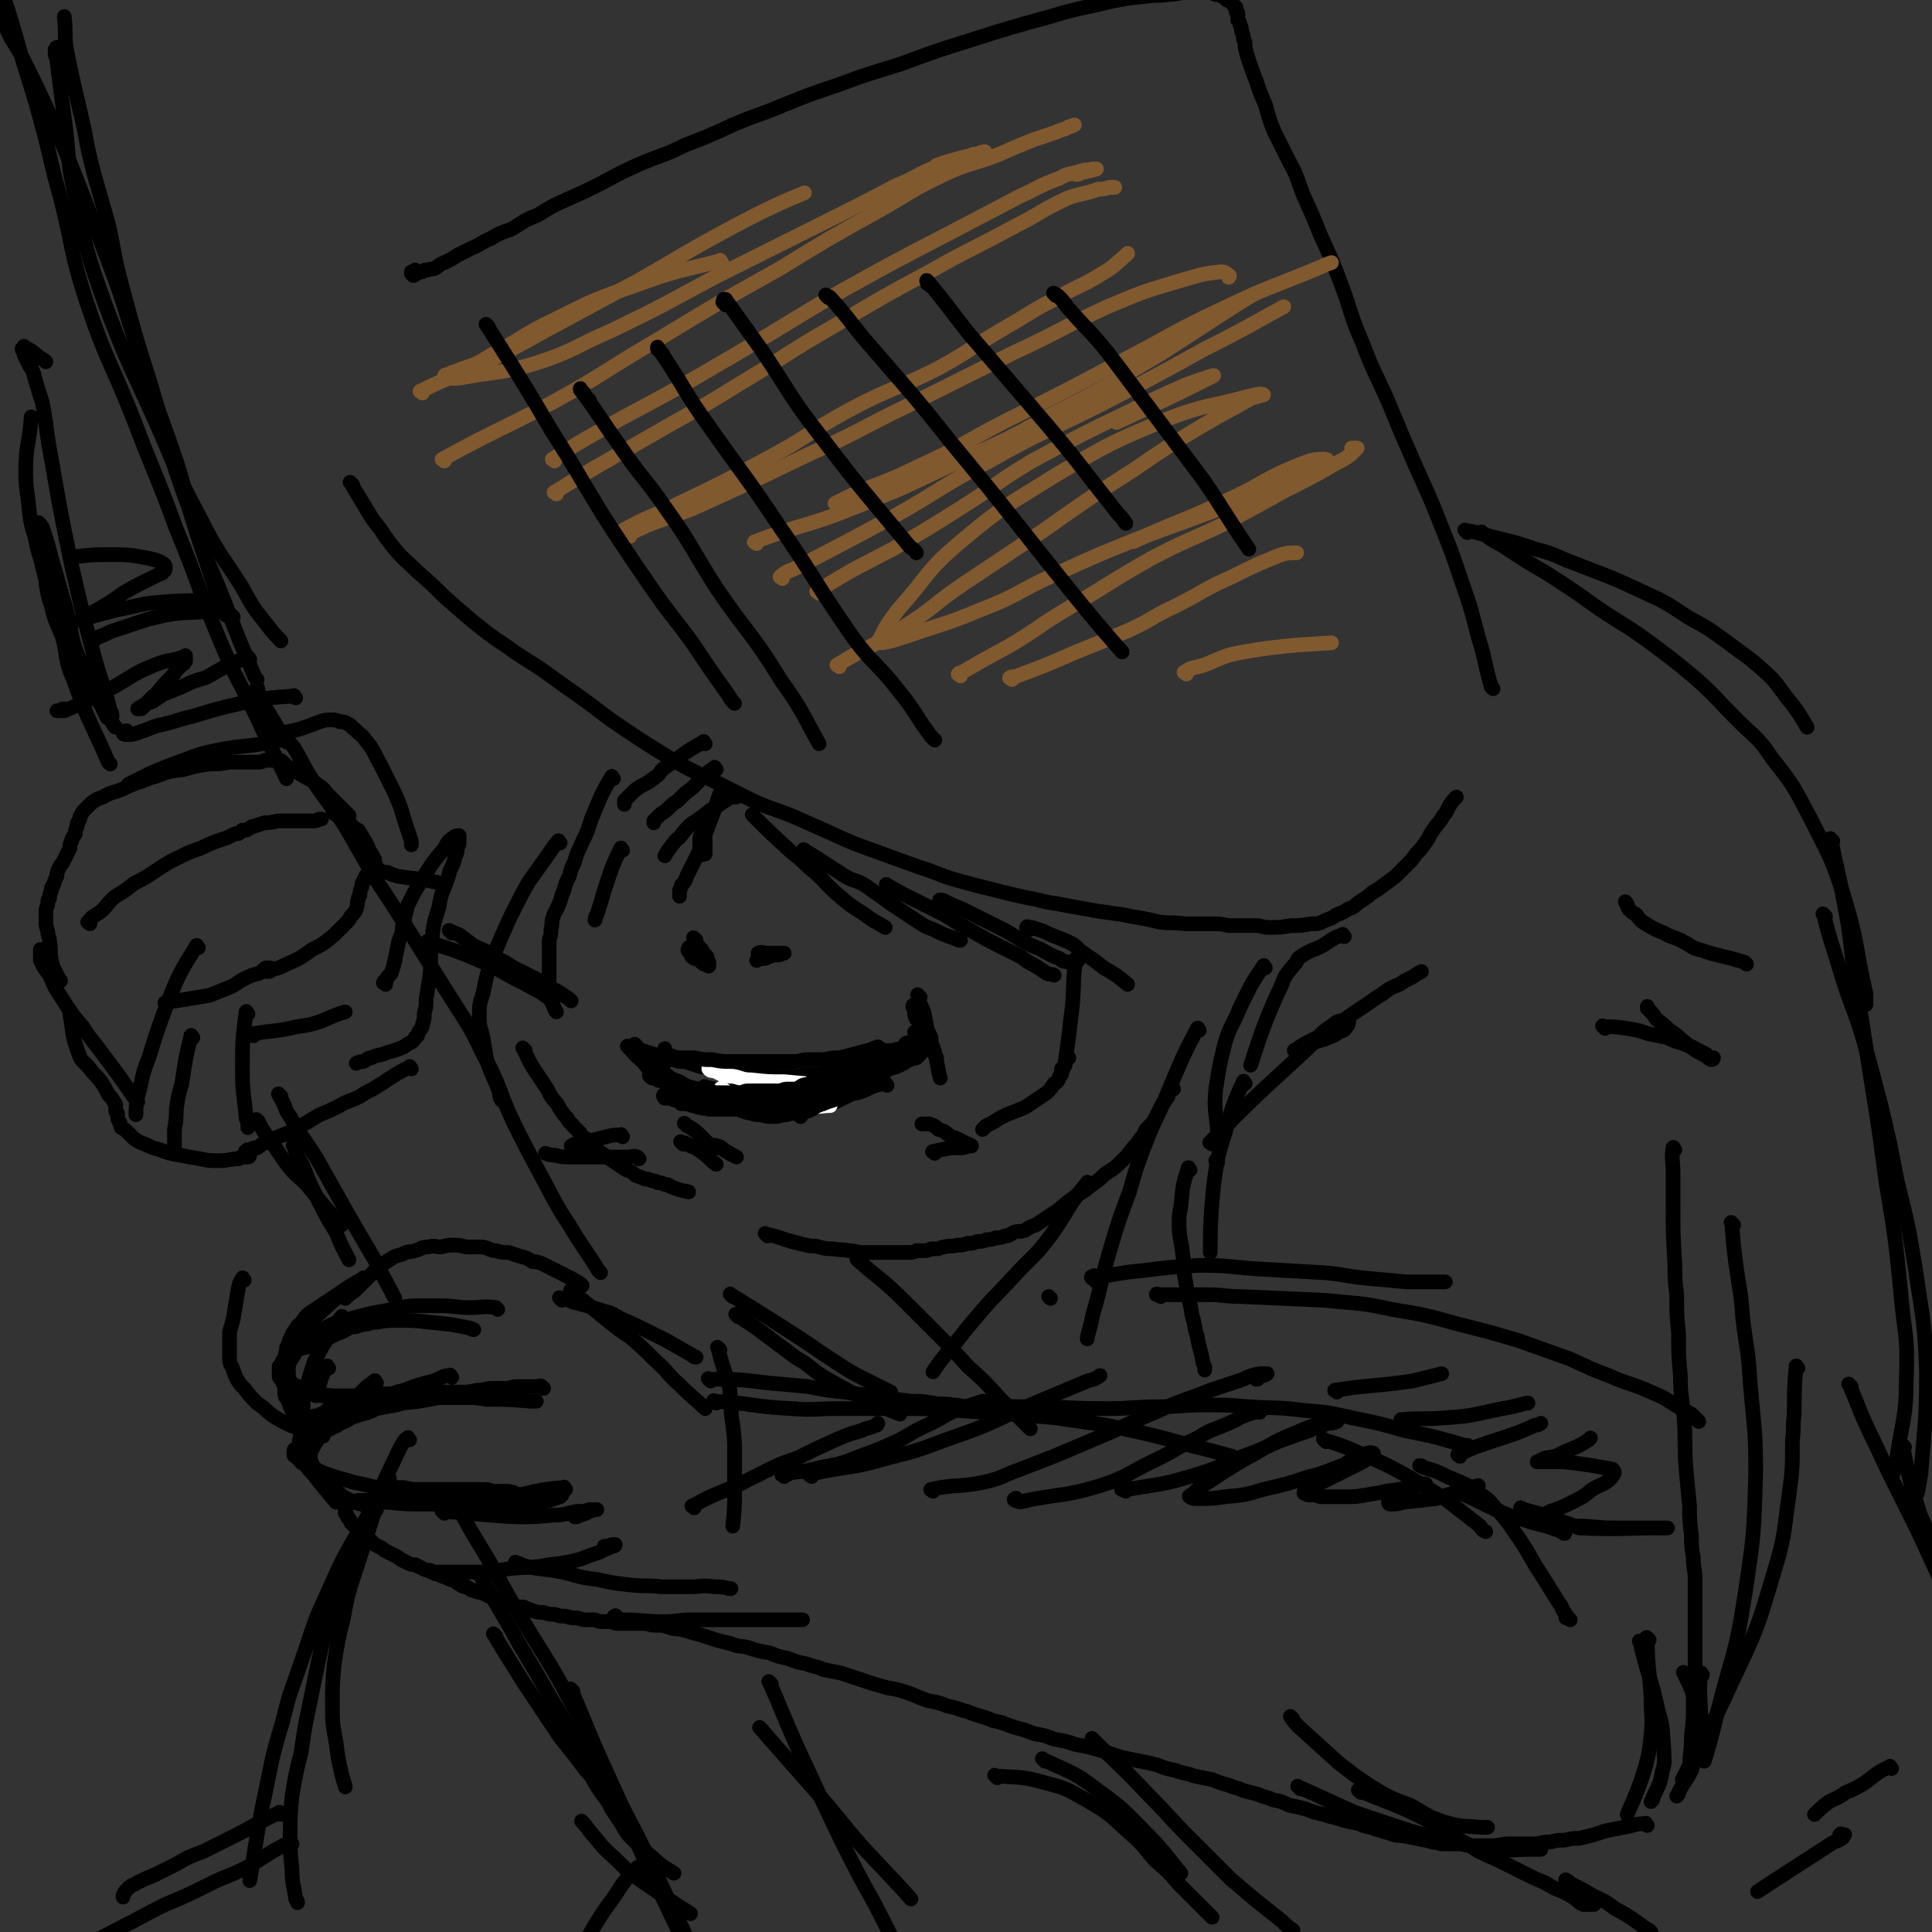 <svg viewBox='0 0 1052 1052' version='1.1' xmlns='http://www.w3.org/2000/svg' xmlns:xlink='http://www.w3.org/1999/xlink'><rect x="0" y="0" width="1052" height="1052" fill="#333333" stroke="none"/><g fill='none' stroke='#000000' stroke-width='8' stroke-linecap='round' stroke-linejoin='round'><path d='M192,264c-1,-1 -2,-2 -1,-1 1,1 1,2 3,5 3,5 3,5 6,10 3,5 3,5 7,10 4,6 4,6 8,11 6,7 6,6 12,12 8,7 8,7 15,14 8,7 8,7 15,13 10,8 10,8 19,14 11,8 11,7 21,14 11,8 11,8 21,15 11,8 10,8 22,16 12,8 12,8 25,16 10,6 11,6 21,11 12,6 12,6 24,12 11,5 11,4 23,9 9,4 9,4 18,8 13,6 13,6 27,11 11,4 11,4 22,8 10,3 10,4 20,7 11,3 11,3 23,6 8,2 8,2 17,4 7,1 7,2 15,3 11,2 11,2 22,4 7,1 7,1 14,2 5,1 5,1 11,2 5,1 5,1 9,2 7,1 7,0 14,1 7,0 7,0 14,0 5,0 5,0 10,1 4,0 4,0 8,0 3,0 3,0 7,0 3,0 3,1 7,1 6,0 6,0 12,-1 5,0 5,0 11,-1 4,0 4,0 8,-2 3,-1 3,-1 6,-3 3,-1 3,-1 6,-3 3,-1 3,-1 5,-3 3,-2 3,-2 6,-4 3,-3 3,-2 7,-5 4,-3 4,-3 8,-6 3,-3 3,-3 6,-6 3,-3 3,-3 5,-6 3,-3 3,-3 5,-6 3,-4 2,-4 5,-8 2,-3 3,-3 5,-7 2,-2 2,-3 3,-5 2,-3 3,-4 4,-5 '/><path d='M813,375c-1,-1 -1,-1 -1,-1 -4,-14 -3,-14 -7,-27 -4,-15 -4,-16 -9,-30 -5,-15 -5,-15 -11,-30 -7,-18 -7,-17 -15,-35 -7,-16 -7,-16 -14,-33 -7,-16 -8,-16 -14,-32 -7,-16 -6,-17 -12,-33 -5,-13 -5,-13 -11,-26 -4,-10 -4,-10 -9,-21 -4,-10 -3,-10 -8,-19 -4,-8 -4,-8 -8,-16 -3,-7 -3,-8 -5,-15 -3,-7 -3,-7 -5,-13 -2,-5 -2,-5 -4,-11 -1,-3 -1,-3 -2,-7 0,-3 0,-3 -1,-5 0,-2 0,-2 -1,-4 0,-2 0,-2 -1,-4 0,-1 0,-1 -1,-2 0,-1 0,-1 0,-2 0,-1 0,-1 0,-2 0,0 -1,0 -1,-1 0,-1 0,-1 0,-2 0,0 -1,0 -1,-1 -1,-1 -1,-1 -1,-1 -1,-1 -1,-1 -1,-1 -1,-1 -1,-1 -2,-1 -1,-1 -1,-1 -2,-2 -1,0 -1,0 -2,-1 -1,0 -1,0 -2,0 -1,0 -1,-1 -2,-1 -3,0 -3,0 -6,0 -4,0 -4,0 -8,0 -5,0 -5,1 -10,1 -6,1 -6,0 -12,1 -10,1 -10,1 -20,3 -16,4 -16,3 -32,8 -22,6 -22,6 -44,13 -19,6 -19,6 -38,13 -16,5 -17,5 -33,11 -15,5 -15,5 -30,11 -14,6 -14,5 -28,11 -13,6 -13,6 -26,11 -12,6 -12,5 -24,10 -11,5 -11,5 -22,11 -8,4 -8,4 -17,8 -9,4 -9,4 -17,9 -8,3 -8,4 -15,8 -6,2 -6,2 -11,5 -5,2 -5,3 -10,5 -4,2 -4,2 -8,4 -3,2 -3,2 -7,4 -3,1 -2,1 -5,3 -2,1 -2,0 -4,1 -2,0 -2,0 -3,1 -2,0 -2,0 -3,1 -1,0 -1,1 -2,1 0,0 0,0 -1,-1 0,0 0,0 0,-1 0,0 1,0 2,-1 0,0 0,0 0,0 '/><path d='M334,424c-1,-1 -1,-2 -1,-1 -6,10 -6,11 -11,23 -1,3 -1,3 -2,6 -2,5 -2,4 -4,9 -2,4 -2,4 -3,8 -2,4 -2,4 -3,8 -2,4 -2,4 -3,8 -2,4 -1,4 -3,8 -1,3 -2,3 -3,7 -1,3 0,3 -1,6 0,3 0,3 -1,6 0,3 0,3 0,5 0,3 0,3 0,6 0,3 0,3 0,6 0,3 0,3 0,5 0,3 0,3 1,5 0,2 0,2 0,4 0,2 0,2 1,4 1,2 1,3 2,4 '/><path d='M418,673c-1,-1 -2,-2 -1,-1 6,1 7,2 14,4 4,1 4,1 8,2 4,1 4,0 7,1 4,1 4,1 8,1 4,1 4,0 8,1 4,0 4,1 8,1 4,0 4,0 8,0 3,0 3,0 6,0 3,0 3,0 6,0 3,0 3,0 5,0 2,0 2,0 4,-1 2,0 2,0 4,0 2,0 2,0 4,-1 1,0 2,0 3,0 2,0 2,-1 4,-1 4,-1 4,0 7,-1 3,0 3,0 6,-1 3,0 3,0 5,-1 3,0 3,0 5,-1 3,0 3,0 5,-1 3,0 3,0 5,-1 3,0 3,-1 5,-2 3,-1 3,0 6,-1 3,-2 3,-2 6,-3 6,-4 6,-4 12,-8 7,-6 7,-6 15,-11 6,-5 6,-4 11,-9 5,-3 5,-3 9,-7 3,-3 3,-3 6,-7 2,-2 2,-2 4,-5 2,-2 2,-3 3,-5 2,-2 2,-2 4,-4 1,-2 1,-2 2,-4 1,-2 1,-2 2,-4 1,-2 1,-2 2,-3 1,-2 1,-1 2,-3 0,-1 0,-1 1,-3 0,-1 1,-1 2,-1 '/><path d='M350,573c-1,-1 -2,-2 -1,-1 5,1 6,2 13,4 4,1 4,1 8,2 3,0 3,0 6,1 3,1 3,1 6,2 3,0 3,0 6,1 3,0 3,0 5,1 3,1 3,1 5,1 3,0 3,0 5,0 3,0 3,1 7,1 3,0 3,0 6,0 3,0 3,1 5,1 2,0 2,0 4,0 3,0 3,0 5,0 2,0 2,0 4,0 3,0 3,-1 6,-1 2,0 2,0 4,0 3,0 3,0 5,-1 3,0 3,0 7,0 4,0 4,0 8,-1 3,0 3,0 5,0 3,0 3,0 5,-1 2,0 2,1 3,0 2,0 2,-1 3,-2 0,0 0,0 0,0 '/><path d='M286,572c-1,-1 -2,-2 -1,-1 2,4 2,5 5,10 4,6 4,6 8,12 1,2 1,2 2,4 3,4 3,3 5,7 2,3 2,3 4,5 1,3 2,2 3,4 2,2 2,2 4,4 1,2 1,2 3,3 1,2 2,2 3,4 2,1 2,1 3,2 2,2 2,1 4,3 3,2 3,2 6,4 3,2 3,2 6,4 3,1 3,1 5,3 3,1 3,1 5,2 2,0 2,0 4,1 2,0 2,0 3,1 2,0 2,0 4,1 2,0 2,0 3,1 5,2 5,2 10,3 '/><path d='M379,512c-1,-1 -2,-2 -1,-1 1,2 1,3 4,6 1,2 1,2 3,4 0,2 0,2 1,3 0,1 0,2 0,2 0,0 -1,0 -2,-1 -1,0 -1,0 -2,-1 -1,-1 -1,-1 -3,-2 -1,0 -1,0 -2,-1 -1,0 0,-1 -1,-2 -1,-1 -1,-1 -1,-1 -1,-1 0,-1 0,-1 0,-1 0,-1 0,-1 '/><path d='M414,520c-1,-1 -2,-1 -1,-1 1,-1 2,0 5,0 2,0 2,0 3,0 2,0 2,0 3,0 1,0 1,0 2,0 0,0 1,0 1,0 -1,0 -2,1 -3,1 -2,0 -2,0 -3,0 -1,0 -1,1 -3,1 -1,1 -1,1 -3,1 -1,0 -1,0 -3,1 0,0 0,0 0,0 '/><path d='M386,448c-1,-1 -1,-2 -1,-1 -2,2 -2,3 -3,7 -1,2 -1,2 -1,4 0,2 0,2 0,3 0,1 0,1 1,2 0,1 -1,2 0,2 0,1 1,0 2,0 0,0 0,0 0,-1 0,0 0,0 0,-1 0,-1 0,-1 0,-2 0,-1 0,-1 0,-1 0,-1 0,-1 0,-2 0,-1 0,-1 0,-1 '/><path d='M663,633c-1,-1 -1,-1 -1,-1 '/><path d='M648,637c-1,-1 -1,-2 -1,-1 -3,9 -3,10 -4,21 -1,5 -1,5 -1,9 0,8 1,8 2,17 1,8 0,8 2,17 1,8 2,8 3,16 2,6 1,6 3,12 1,7 2,7 3,14 1,2 1,2 1,4 '/><path d='M912,626c-1,-1 -1,-2 -1,-1 -1,6 0,7 0,14 0,8 0,9 0,17 0,16 0,16 1,33 0,8 0,8 1,16 0,11 0,11 1,21 0,12 0,12 1,23 0,12 1,12 2,23 1,14 0,14 1,27 1,11 1,11 2,21 0,8 0,8 1,16 0,6 0,6 1,12 0,6 1,6 1,12 0,6 0,6 0,12 0,6 0,6 0,12 0,4 0,4 0,9 0,5 0,5 0,9 0,3 0,3 0,7 0,5 0,5 -1,10 0,5 0,5 0,10 0,8 0,8 -1,16 0,8 -1,12 -1,17 '/><path d='M897,994c-1,-1 -1,-2 -1,-1 -6,0 -6,1 -12,2 -5,1 -5,1 -10,2 -3,1 -3,1 -6,2 -4,1 -4,1 -8,2 -4,0 -4,0 -8,1 -4,0 -4,0 -8,1 -3,0 -3,0 -7,1 -4,0 -4,0 -8,0 -3,0 -3,0 -7,0 -5,0 -5,1 -10,1 -4,0 -4,0 -8,0 -4,0 -4,0 -9,-1 -5,0 -5,0 -10,0 -5,-1 -5,-1 -9,-2 -5,-1 -5,-1 -10,-2 -5,-1 -5,0 -10,-2 -4,-1 -3,-1 -7,-2 -5,-2 -5,-1 -9,-3 -5,-1 -5,-1 -9,-2 -5,-2 -5,-1 -10,-3 -5,-1 -5,-1 -10,-3 -4,-1 -4,-1 -9,-2 -4,-2 -4,-2 -9,-3 -4,-2 -4,-1 -8,-3 -4,-1 -4,-1 -8,-2 -4,-2 -4,-1 -8,-3 -4,-1 -4,-1 -9,-3 -5,-1 -5,-1 -10,-2 -5,-2 -5,-1 -10,-3 -5,-1 -5,-1 -10,-3 -4,-1 -4,-1 -9,-2 -5,-1 -5,-1 -10,-2 -6,-2 -6,-2 -12,-4 -7,-2 -7,-2 -13,-3 -6,-2 -6,-2 -12,-3 -5,-2 -5,-2 -11,-3 -5,-2 -5,-2 -9,-3 -7,-2 -7,-3 -13,-4 -7,-3 -7,-2 -14,-5 -5,-1 -5,-2 -11,-3 -5,-2 -5,-2 -11,-3 -5,-2 -5,-2 -10,-4 -6,-2 -6,-2 -12,-3 -7,-2 -7,-2 -13,-4 -6,-2 -6,-2 -12,-4 -5,-1 -5,-1 -10,-2 -4,-2 -4,-1 -9,-3 -5,-1 -5,-1 -10,-3 -5,-1 -5,-1 -10,-3 -6,-1 -6,-1 -12,-3 -4,-1 -4,0 -9,-2 -4,-1 -4,-1 -8,-2 -3,-1 -3,-1 -6,-2 -3,-1 -3,-1 -7,-2 -3,-1 -3,-1 -7,-2 -3,0 -3,0 -6,-1 -3,-1 -3,-1 -6,-1 -3,0 -3,0 -6,-1 -3,0 -3,0 -5,0 -3,0 -3,0 -5,0 -2,0 -2,0 -4,0 -3,0 -3,0 -5,-1 -2,0 -2,0 -4,0 -3,0 -3,0 -5,-1 -3,0 -3,0 -5,0 -3,0 -3,-1 -5,-1 -3,0 -3,0 -6,-1 -3,0 -3,0 -6,-1 -3,0 -3,0 -6,-1 -3,0 -3,0 -6,-1 -3,-1 -3,-1 -5,-2 -3,0 -3,0 -5,-1 -3,0 -3,-1 -5,-2 -3,-1 -3,0 -5,-1 -2,-1 -2,-1 -4,-2 -2,-1 -2,-1 -4,-2 -2,0 -2,0 -4,-1 -2,0 -2,-1 -4,-2 -1,0 -2,0 -3,-1 -2,-1 -2,-1 -3,-2 -3,-1 -3,-1 -5,-2 -3,-1 -3,-1 -5,-2 -2,-1 -2,-1 -4,-2 -2,0 -2,0 -4,-1 -2,-1 -2,-1 -4,-2 -2,0 -2,0 -4,-1 -2,-1 -2,-1 -4,-2 -1,-1 -1,-1 -3,-2 -2,-1 -2,-1 -4,-2 -2,-1 -2,-1 -3,-2 -2,-1 -2,-1 -4,-2 -1,-1 -1,-1 -2,-2 -1,-1 -1,-1 -3,-2 -1,-1 -1,-1 -3,-2 -1,-1 -1,-2 -2,-3 0,0 0,0 -1,-1 -1,-1 -1,-1 -2,-2 0,-1 0,-1 -1,-2 -1,-1 -1,-1 -1,-2 0,0 0,0 -1,-1 0,-1 0,-1 0,-2 0,-1 0,-1 0,-2 0,0 1,0 2,-1 0,0 0,-1 1,-1 1,0 1,0 2,0 1,0 1,0 2,-1 1,0 1,0 3,0 6,0 6,1 13,1 10,1 10,1 21,1 7,0 7,0 15,1 6,0 6,0 11,0 6,0 6,0 11,0 13,-1 13,0 25,-2 6,-1 5,-1 11,-3 0,-1 0,-1 1,-1 '/><path d='M287,816c-1,-1 -1,-1 -1,-1 -1,-1 -1,0 -1,0 0,0 0,-1 -1,-1 -1,0 -1,0 -2,0 -1,0 -1,-1 -2,-1 -1,-1 -1,0 -3,-1 -4,0 -4,0 -7,0 -3,0 -3,-1 -6,-1 -4,0 -4,0 -8,0 -4,0 -4,0 -9,0 -4,0 -4,0 -8,0 -5,0 -5,0 -11,0 -4,0 -4,0 -8,-1 -5,0 -5,0 -10,0 -5,0 -5,0 -9,-1 -4,-1 -4,-1 -9,-2 -3,-1 -3,-1 -7,-2 -3,-1 -3,-1 -6,-2 -3,-1 -3,-1 -5,-2 -2,-1 -2,-1 -4,-2 -2,-1 -3,-1 -4,-2 -2,0 -2,-1 -3,-2 -1,-1 -1,-1 -2,-2 0,0 -1,0 -1,-1 0,0 0,0 0,-1 0,-1 0,-1 0,-1 0,-1 1,-1 1,-1 1,-1 1,-1 2,-1 1,0 1,0 2,-1 1,0 1,0 2,-1 1,-1 1,-1 2,-2 1,0 1,0 3,-1 1,-1 1,-1 3,-2 3,-2 2,-2 5,-3 3,-2 3,-1 5,-3 3,-1 3,-1 6,-3 3,-1 3,-1 6,-2 4,-1 4,-1 8,-3 5,-1 5,-1 11,-2 6,-2 6,-1 12,-2 6,-1 6,-1 11,-2 4,0 4,0 8,0 3,0 3,0 7,0 5,0 5,0 11,1 12,0 12,0 24,1 1,0 1,0 3,0 '/><path d='M296,756c-1,-1 -1,-1 -1,-1 -1,-1 -1,0 -2,0 0,0 0,0 -1,0 -2,0 -2,0 -4,0 -3,0 -3,0 -6,0 -4,0 -4,1 -7,1 -3,0 -3,0 -7,0 -4,0 -4,1 -8,1 -5,1 -5,1 -9,1 -5,0 -5,0 -9,0 -5,0 -5,0 -9,1 -5,0 -5,0 -10,0 -4,0 -4,0 -8,0 -4,0 -4,0 -9,0 -3,0 -3,1 -7,1 -4,0 -4,0 -9,0 -3,0 -3,0 -7,0 -3,0 -3,0 -6,0 -3,0 -3,0 -5,-1 -3,0 -3,0 -5,-1 -2,0 -2,0 -4,-1 -2,0 -2,0 -4,-1 -1,-1 -1,-1 -3,-2 -1,0 -1,0 -2,-1 0,-1 0,-1 -1,-2 -1,-1 -1,-1 -1,-2 0,0 0,0 0,-1 0,-1 0,-1 0,-2 0,-1 0,-1 0,-2 0,0 1,0 1,-1 1,-1 0,-1 1,-2 0,0 0,0 1,-1 1,-1 1,-1 2,-2 1,0 0,0 1,-1 2,-1 2,-1 3,-2 4,-1 4,-1 8,-2 4,-2 4,-2 8,-4 3,-1 3,-1 7,-3 3,-1 3,-1 6,-3 3,-1 3,0 5,-1 3,-1 3,-1 5,-1 3,-1 3,-1 5,-1 6,-1 6,-1 12,-1 9,0 9,0 17,1 11,1 11,1 21,3 2,0 1,1 3,1 '/><path d='M317,700c-1,-1 -1,-1 -1,-1 -5,-3 -5,-3 -9,-5 -6,-3 -6,-3 -12,-6 -3,-1 -3,-1 -5,-1 -3,-2 -3,-2 -7,-3 -3,-1 -3,-1 -6,-2 -3,0 -4,0 -7,-1 -3,0 -3,-1 -7,-2 -4,0 -4,0 -8,0 -3,0 -3,-1 -7,-1 -4,0 -4,0 -8,1 -3,0 -3,-1 -7,0 -4,0 -3,1 -7,2 -3,1 -4,0 -7,2 -4,1 -4,1 -7,3 -3,2 -3,2 -7,5 -6,6 -6,6 -12,12 -3,2 -3,2 -5,4 '/><path d='M179,745c-1,-1 -1,-2 -1,-1 -4,7 -3,8 -6,16 '/><path d='M199,697c-1,-1 -1,-2 -1,-1 -13,9 -13,9 -25,20 -3,2 -2,3 -5,6 -2,3 -3,3 -5,7 -2,4 -3,3 -4,7 -2,6 -2,7 -2,13 0,6 1,6 2,12 2,7 3,7 5,14 '/><path d='M199,697c-1,-1 -1,-2 -1,-1 -11,6 -11,7 -22,14 -3,2 -3,2 -6,4 -3,2 -3,2 -5,5 -2,3 -3,2 -4,5 -2,2 -2,3 -3,5 -1,3 -1,3 -2,5 0,3 -1,3 -1,6 0,2 1,2 1,4 0,2 0,2 1,4 0,2 0,2 1,4 0,1 1,1 2,2 2,1 2,1 4,2 5,2 5,3 10,3 10,2 11,1 21,2 2,0 2,0 5,0 '/><path d='M271,713c-1,-1 -1,-1 -1,-1 -7,-1 -7,0 -14,0 -8,0 -8,-1 -16,-1 -6,0 -6,0 -13,0 -7,0 -7,1 -13,2 -12,2 -12,2 -23,5 -5,1 -5,1 -10,3 -4,2 -4,2 -8,4 -3,2 -3,2 -5,4 -3,2 -3,2 -4,4 -3,3 -3,3 -4,5 -2,3 -2,3 -3,5 -1,3 -1,3 -2,5 0,3 0,3 0,5 0,3 0,3 0,5 0,3 1,3 2,5 1,3 1,3 2,5 1,2 0,3 2,4 1,2 1,2 3,3 0,1 0,1 0,1 '/><path d='M187,718c-1,-1 -1,-2 -1,-1 -2,2 -2,3 -4,6 -4,7 -5,7 -9,15 -2,3 -2,4 -3,7 -2,6 -2,6 -3,11 -2,6 -2,6 -2,11 0,3 0,3 0,7 0,2 0,3 1,5 0,2 1,2 2,3 '/><path d='M193,762c-1,-1 -1,-2 -1,-1 -4,1 -4,2 -7,5 -3,2 -3,2 -5,3 -2,2 -2,2 -4,3 -2,2 -2,2 -3,3 -2,2 -2,2 -3,3 -1,1 -2,1 -1,2 0,0 1,-1 3,-2 5,-2 5,-2 9,-4 4,-3 4,-2 8,-5 3,-1 3,-2 5,-3 2,-2 2,-2 4,-3 2,-1 2,-1 4,-2 1,0 1,0 2,-1 0,0 0,0 0,-1 0,0 0,0 -1,0 -1,0 -1,0 -3,0 -3,1 -3,1 -7,2 -3,1 -3,1 -6,3 -3,1 -3,0 -6,2 -3,1 -2,1 -4,3 -2,1 -3,1 -4,2 -2,1 -2,1 -3,2 0,0 -1,1 0,1 0,-1 0,-2 1,-3 '/><path d='M246,750c-1,-1 -1,-2 -1,-1 -4,0 -4,1 -9,3 -8,2 -8,2 -16,5 -4,1 -4,1 -7,2 -5,1 -5,2 -10,3 -6,2 -6,2 -12,3 -4,2 -4,2 -9,4 -4,2 -4,2 -7,3 -3,2 -2,2 -4,3 -2,2 -2,1 -4,3 -1,1 -2,1 -3,3 -1,1 0,1 -1,3 0,1 0,1 0,3 0,2 0,2 1,3 0,2 0,3 1,4 2,5 2,5 5,8 6,8 9,11 13,16 '/><path d='M205,753c-1,-1 -1,-2 -1,-1 -6,4 -6,5 -12,11 -5,5 -5,5 -10,10 -3,3 -3,3 -6,6 -2,3 -2,3 -3,5 -2,3 -2,3 -3,5 -1,2 -1,2 -1,4 0,2 0,3 1,4 1,3 1,3 2,4 1,2 1,2 3,3 3,4 3,4 7,7 4,3 4,4 9,6 3,2 4,1 8,3 3,1 4,1 6,2 '/><path d='M308,811c-1,-1 -1,-2 -1,-1 -16,1 -16,3 -31,5 -10,1 -10,0 -20,-1 -8,0 -8,0 -17,-1 -8,0 -7,-1 -15,-2 -6,0 -6,0 -12,0 '/><path d='M306,708c-1,-1 -2,-2 -1,-1 2,0 3,0 7,2 8,2 8,2 17,5 4,1 4,1 9,4 7,3 7,3 13,6 6,3 6,3 12,6 7,4 7,4 14,8 1,1 1,1 2,1 '/><path d='M312,704c-1,-1 -2,-2 -1,-1 9,7 10,8 21,17 5,4 5,4 11,8 7,6 7,6 14,13 7,6 6,7 13,13 7,7 10,9 14,13 '/><path d='M392,735c-1,-1 -2,-2 -1,-1 2,9 3,10 6,21 1,3 0,3 1,7 0,7 0,7 1,14 1,8 1,8 1,15 0,10 0,10 0,20 0,10 0,10 -1,20 '/><path d='M387,752c-1,-1 -2,-2 -1,-1 14,0 16,0 32,2 11,1 11,1 22,2 10,2 10,2 20,3 11,2 11,1 21,3 7,1 7,1 15,2 6,0 6,0 12,1 5,1 5,0 11,1 4,0 4,1 8,1 1,0 1,0 1,0 '/><path d='M390,764c-1,-1 -2,-2 -1,-1 20,1 21,3 42,4 13,1 13,0 26,0 16,0 16,0 33,0 15,0 15,0 31,1 15,1 15,1 29,2 13,1 13,1 25,2 18,3 18,2 37,6 18,4 18,4 36,9 12,3 12,3 23,6 '/><path d='M526,767c-1,-1 -2,-1 -1,-1 15,-1 17,0 34,0 22,0 22,1 44,1 14,0 14,-1 28,-1 12,0 12,-1 25,-1 12,0 12,0 24,1 15,1 15,0 30,2 13,1 13,1 26,4 15,3 15,3 29,7 15,3 15,3 29,7 3,1 3,1 5,1 '/><path d='M722,785c-1,-1 -2,-2 -1,-1 9,3 10,3 21,8 12,5 12,5 23,11 12,7 12,7 23,14 9,7 9,7 18,14 1,2 1,2 3,3 '/><path d='M855,882c-1,-1 -1,-1 -1,-1 -1,-1 -1,0 -1,0 -1,0 0,-1 0,-1 0,-1 -1,-1 -1,-2 -2,-2 -1,-3 -3,-5 -5,-8 -5,-8 -10,-16 -6,-9 -5,-9 -11,-18 -5,-7 -5,-8 -11,-15 -6,-6 -5,-7 -12,-11 -8,-6 -8,-5 -17,-9 -6,-3 -6,-3 -13,-5 -1,-1 -1,-1 -2,-1 '/><path d='M327,693c-1,-1 -1,-1 -1,-1 -8,-13 -9,-13 -16,-25 -4,-6 -4,-6 -8,-13 -11,-21 -11,-20 -22,-42 -9,-19 -7,-20 -17,-38 -8,-17 -9,-17 -19,-33 -10,-16 -10,-16 -20,-32 -10,-16 -10,-16 -20,-31 -8,-14 -8,-14 -16,-28 -8,-12 -9,-12 -17,-24 -6,-9 -5,-9 -11,-19 -5,-6 -5,-5 -9,-11 -3,-5 -3,-5 -6,-10 -2,-3 -2,-3 -4,-7 -1,-2 0,-3 -1,-5 '/><path d='M262,858c-1,-1 -2,-2 -1,-1 1,2 2,3 4,7 8,15 9,15 17,30 9,15 9,15 17,29 9,15 9,15 17,29 8,13 11,18 15,26 '/><path d='M270,891c-1,-1 -2,-2 -1,-1 7,12 8,13 16,26 6,9 6,9 12,18 4,6 4,6 8,12 4,5 4,5 8,10 3,4 3,4 6,8 3,3 3,3 5,7 2,3 2,3 4,6 3,4 3,4 5,8 2,3 2,3 4,6 2,3 2,3 3,5 2,3 2,3 4,5 6,6 6,6 12,11 5,5 8,6 11,8 '/><path d='M318,993c-1,-1 -2,-2 -1,-1 1,1 2,2 4,5 7,8 6,8 14,15 7,7 7,7 14,12 13,9 19,13 27,18 '/><path d='M75,600c-1,-1 -1,-1 -1,-1 -9,-13 -9,-13 -18,-25 -5,-7 -6,-7 -11,-15 -6,-7 -6,-7 -11,-15 -4,-6 -4,-6 -7,-13 -3,-4 -3,-4 -5,-8 0,-3 0,-3 0,-6 0,0 0,0 0,0 '/><path d='M33,534c-1,-1 -1,-1 -1,-1 -2,-5 -3,-5 -4,-10 -1,-5 0,-5 -1,-10 0,-3 -1,-3 -1,-6 -1,-3 -1,-3 -1,-6 0,-3 0,-3 0,-5 0,-2 1,-2 1,-4 0,-2 0,-2 1,-3 0,-2 0,-2 1,-4 0,-2 0,-2 1,-3 1,-3 1,-3 2,-5 0,-2 0,-2 1,-4 1,-2 1,-2 2,-3 1,-2 1,-2 2,-4 1,-2 1,-2 2,-4 0,-2 0,-2 1,-4 0,-2 1,-2 2,-4 0,-2 0,-2 1,-4 0,-2 0,-2 1,-3 1,-2 0,-2 1,-3 1,-2 1,-2 2,-3 1,-1 1,-1 2,-2 1,-1 1,-1 2,-2 3,-2 3,-2 6,-3 5,-3 5,-2 10,-4 4,-2 4,-2 9,-4 5,-1 4,-2 9,-3 8,-3 8,-3 16,-4 7,-2 7,-2 14,-3 5,0 5,0 11,-1 3,0 3,0 6,0 3,0 3,0 5,0 2,0 2,0 4,0 2,0 2,0 4,-1 1,0 1,0 2,0 0,0 0,0 1,0 1,0 1,0 2,0 0,0 0,0 0,0 2,0 2,0 3,0 1,0 1,0 2,1 1,1 1,1 2,2 5,3 5,3 10,6 4,2 4,2 8,5 3,2 2,2 5,5 2,2 2,2 4,4 2,2 2,2 4,4 1,1 2,2 3,3 '/><path d='M49,503c-1,-1 -2,-1 -1,-1 2,-3 3,-3 6,-5 5,-4 4,-5 9,-9 5,-3 5,-3 10,-7 6,-3 6,-3 12,-7 6,-4 6,-4 12,-7 6,-3 6,-3 12,-5 4,-2 4,-2 9,-4 3,-1 3,-1 6,-2 2,-1 2,-1 4,-2 2,0 2,0 3,-1 0,0 0,0 1,-1 1,0 1,0 2,0 1,0 1,-1 2,-1 1,-1 1,-1 2,-1 3,-1 3,-1 6,-2 3,0 3,0 7,-1 4,0 4,0 8,0 3,0 3,0 5,0 2,0 2,0 4,0 2,0 2,0 3,0 2,0 2,-1 3,-1 1,0 1,0 1,0 '/><path d='M183,442c-1,-1 -1,-2 -1,-1 -1,0 -1,1 0,2 0,0 1,0 1,0 1,0 1,0 2,0 0,0 0,1 1,1 1,1 1,1 3,2 1,1 1,1 2,3 2,2 2,2 4,3 2,3 2,3 3,5 2,3 2,3 3,6 2,3 2,3 3,5 0,2 0,2 1,4 0,1 0,1 0,1 '/><path d='M91,547c-1,-1 -2,-1 -1,-1 5,-1 6,-1 12,-2 6,-1 6,-1 12,-2 5,-2 5,-2 10,-4 5,-2 5,-3 9,-5 4,-2 4,-2 8,-3 2,-1 2,-2 4,-3 1,0 2,0 2,0 -1,0 -2,0 -2,0 -1,0 -1,1 -1,1 0,1 0,1 0,1 1,0 1,0 2,0 1,0 1,0 2,-1 4,-1 4,-1 8,-3 7,-3 7,-3 14,-8 6,-3 6,-3 12,-8 3,-3 3,-3 6,-6 2,-2 2,-2 3,-4 2,-2 2,-2 3,-4 1,-3 0,-3 1,-5 0,-2 1,-2 1,-3 0,-2 0,-2 1,-4 0,-2 0,-2 1,-3 0,-1 0,-1 1,-2 0,-1 0,-1 1,-2 1,-1 1,-1 2,-2 0,0 1,0 2,0 '/><path d='M138,564c-1,-1 -2,-1 -1,-1 11,-2 12,-1 25,-4 7,-1 7,-1 13,-3 7,-3 9,-4 13,-5 '/><path d='M210,536c-1,-1 -2,-1 -1,-1 0,-1 0,0 1,-1 1,0 0,-1 1,-2 1,-1 1,-1 2,-2 1,-3 1,-3 2,-7 1,-5 1,-5 2,-10 1,-3 1,-3 2,-5 0,-4 0,-4 1,-7 1,-4 1,-4 2,-8 4,-8 4,-8 9,-16 5,-8 5,-8 11,-15 2,-4 2,-4 5,-6 1,-1 2,-1 3,-1 0,0 0,0 0,1 0,1 0,1 0,2 0,2 0,2 -1,3 0,3 0,3 -1,5 -1,4 -1,4 -3,8 -1,4 -1,4 -3,9 -2,5 -2,5 -3,11 -3,9 -3,10 -4,19 -1,9 0,10 -1,19 -1,6 -1,6 -2,12 0,4 0,4 -1,8 0,3 0,3 -1,6 0,2 -1,2 -2,4 -1,2 0,2 -2,3 -1,2 -1,2 -3,3 -2,1 -2,1 -3,2 -5,2 -5,2 -9,3 -4,2 -5,1 -9,3 -2,0 -2,1 -4,2 -2,0 -2,0 -4,1 0,0 0,0 0,0 '/><path d='M224,582c-1,-1 -1,-2 -1,-1 -10,5 -10,6 -20,12 -4,2 -4,2 -7,4 -6,3 -6,2 -11,5 -6,3 -6,3 -11,5 -5,3 -5,3 -10,6 -5,3 -5,3 -10,5 -5,2 -5,2 -9,4 -3,1 -2,1 -5,3 -2,0 -2,0 -4,1 -1,0 -1,0 -1,0 -1,0 0,1 -1,1 0,0 -1,0 0,0 0,1 0,1 1,2 0,0 1,0 1,0 0,0 0,1 -1,1 -1,0 -1,0 -2,0 -2,0 -2,0 -3,1 -5,0 -5,1 -11,1 -5,0 -5,0 -10,-1 -6,-1 -6,-1 -11,-2 -6,-1 -6,-1 -11,-3 -4,-1 -4,-1 -8,-3 -3,-1 -3,-1 -6,-3 -2,-2 -2,-2 -3,-3 -2,-2 -2,-2 -4,-3 -1,-2 0,-2 -1,-3 -1,-2 -1,-2 -1,-3 0,-2 0,-2 -1,-3 0,-1 0,-1 0,-3 0,-1 0,-1 -1,-2 -1,-2 -1,-2 -2,-3 -1,-1 -1,-1 -2,-3 -1,-2 -1,-2 -3,-5 -3,-4 -3,-3 -6,-7 -3,-4 -5,-4 -6,-8 -4,-10 -3,-11 -5,-22 '/><path d='M150,402c-1,-1 -2,-1 -1,-1 6,-3 7,-2 14,-4 6,-2 6,-2 11,-4 3,-1 3,-1 6,-1 3,0 3,0 5,1 2,0 3,0 4,1 3,1 2,2 4,3 3,3 4,3 6,6 5,6 4,6 8,13 4,8 4,8 8,16 3,7 3,7 5,14 2,6 2,6 4,12 0,1 0,1 0,2 '/><path d='M241,482c-1,-1 -1,-1 -1,-1 -12,-3 -12,-2 -24,-4 -3,-1 -3,-1 -5,-2 -2,0 -2,0 -4,-1 -2,0 -2,0 -3,0 0,0 0,0 0,0 '/><path d='M133,697c-1,-1 -1,-2 -1,-1 -2,3 -2,4 -3,10 -1,6 -1,6 -2,12 -1,4 -1,4 -2,7 0,4 0,4 0,8 0,4 0,4 0,7 0,3 1,3 2,6 1,3 1,3 2,5 2,3 2,3 4,5 3,4 3,4 7,8 6,4 5,5 12,9 9,5 10,4 20,8 2,1 2,0 4,1 '/><path d='M161,625c-1,-1 -2,-2 -1,-1 1,4 2,5 5,11 4,10 4,10 9,20 4,8 4,8 9,16 3,8 5,11 7,15 '/><path d='M153,597c-1,-1 -2,-2 -1,-1 0,1 1,2 2,4 2,4 1,4 4,8 6,11 7,11 14,22 9,16 9,16 18,32 7,12 7,12 14,24 5,10 8,15 11,21 '/><path d='M254,828c-1,-1 -2,-2 -1,-1 4,8 5,9 11,19 9,15 8,15 17,30 15,26 17,26 31,53 15,27 14,27 27,55 14,27 14,27 27,55 6,11 9,19 11,23 '/><path d='M312,921c-1,-1 -2,-2 -1,-1 9,21 9,22 19,45 17,38 16,38 34,75 13,27 13,27 28,52 12,20 13,19 26,38 4,7 8,12 9,14 '/><path d='M420,917c-1,-1 -2,-2 -1,-1 7,16 7,17 15,35 12,26 12,26 24,51 9,18 9,18 19,36 7,14 7,14 15,29 1,2 2,2 3,5 '/><path d='M415,942c-1,-1 -2,-2 -1,-1 13,15 14,16 29,33 14,16 13,16 27,32 13,14 19,20 26,28 '/><path d='M156,404c-1,-1 -1,-2 -1,-1 -6,0 -6,1 -12,2 -13,2 -13,1 -27,4 -10,2 -10,3 -19,6 -8,3 -8,3 -15,6 -4,2 -4,2 -8,4 -2,1 -2,1 -4,2 0,0 1,0 1,0 0,0 0,0 0,0 '/><path d='M161,380c-1,-1 -1,-2 -1,-1 -15,1 -15,1 -29,4 -13,3 -13,3 -26,7 -9,2 -9,3 -19,5 -6,2 -5,2 -11,4 -3,1 -3,1 -6,1 -1,0 -2,0 -2,-1 0,-1 1,-1 2,-1 '/><path d='M140,370c-1,-1 -1,-1 -1,-1 -9,-21 -9,-21 -17,-42 -10,-25 -11,-24 -19,-50 -12,-33 -11,-34 -21,-68 -8,-25 -8,-25 -15,-51 -5,-18 -4,-18 -8,-36 -4,-14 -4,-14 -8,-28 -3,-12 -3,-12 -5,-23 -3,-13 -3,-13 -6,-26 -2,-9 -2,-9 -4,-19 -1,-8 0,-8 -1,-17 '/><path d='M32,27c-1,-1 -1,-2 -1,-1 -1,0 0,0 -1,1 0,1 0,1 0,2 0,2 1,2 1,4 2,16 2,16 4,31 3,21 1,22 6,43 6,29 6,30 16,58 12,32 13,32 27,63 12,27 11,28 25,54 10,20 11,19 23,38 6,11 6,11 14,21 3,4 5,6 7,8 '/><path d='M127,336c-1,-1 -1,-1 -1,-1 -1,-1 -1,0 -1,0 0,0 0,0 -1,0 0,0 -1,0 -1,0 -1,-1 -1,-1 -2,-3 -5,-15 -5,-15 -10,-30 -8,-24 -7,-24 -14,-48 -9,-27 -10,-27 -19,-55 -8,-23 -7,-23 -15,-46 -9,-24 -9,-24 -18,-47 -9,-23 -9,-23 -19,-46 -7,-15 -7,-15 -15,-31 -4,-7 -5,-7 -8,-15 -2,-5 -1,-5 -2,-11 -1,-3 0,-4 -1,-7 0,-3 -1,-3 -1,-5 0,-2 0,-2 0,-4 0,-1 -1,-1 -1,-3 0,-1 0,-1 0,-2 0,0 0,0 -1,-1 0,0 -1,0 -1,0 0,0 0,1 0,2 0,0 0,0 0,0 1,2 1,2 2,5 6,16 6,16 11,33 6,22 7,22 13,44 6,22 5,22 11,43 7,28 5,28 14,56 11,33 13,32 26,65 11,29 12,29 23,59 12,29 11,30 23,59 10,24 11,23 22,46 7,16 11,22 15,31 '/><path d='M60,416c-1,-1 -1,-1 -1,-1 -10,-23 -11,-22 -19,-45 -5,-11 -3,-12 -6,-23 -3,-8 -4,-8 -6,-17 -2,-6 -2,-6 -3,-13 0,-5 0,-5 -1,-10 -1,-4 -1,-4 -2,-9 0,-3 0,-3 -1,-6 0,-2 0,-2 0,-4 0,-2 0,-2 0,-3 0,0 0,-1 0,0 1,0 1,1 2,2 3,9 3,9 5,17 3,10 3,10 6,21 4,12 3,13 6,25 3,10 4,10 7,19 3,6 3,6 5,11 2,3 3,3 4,6 1,2 1,2 2,4 0,1 1,1 2,2 0,0 1,-1 1,-2 0,-1 0,-2 -1,-3 -3,-13 -4,-13 -8,-27 -7,-26 -7,-26 -13,-52 -6,-29 -6,-29 -11,-58 -3,-15 -2,-15 -5,-31 -2,-6 -2,-6 -4,-13 -1,-4 -1,-4 -3,-7 -1,-2 -1,-2 -2,-4 -1,-2 -1,-2 -1,-3 0,-1 -1,-1 -1,-2 0,0 0,0 1,-1 0,0 0,-1 0,0 5,2 5,3 9,6 2,1 2,1 3,2 '/><path d='M63,396c-1,-1 -1,-1 -1,-1 -7,-13 -7,-13 -13,-25 -3,-6 -3,-6 -6,-12 -3,-6 -3,-6 -5,-12 -3,-6 -3,-6 -5,-12 -2,-5 -3,-5 -5,-10 -1,-4 -1,-4 -3,-8 -1,-4 -1,-4 -2,-8 -1,-4 -1,-4 -2,-7 -1,-4 -1,-4 -2,-9 -2,-6 -2,-6 -3,-13 -1,-12 -2,-12 -2,-23 0,-14 2,-14 3,-29 '/><path d='M136,359c-1,-1 -1,-2 -1,-1 -12,4 -12,5 -23,11 -7,2 -7,2 -13,5 -5,2 -5,2 -10,4 -3,2 -3,2 -6,4 -3,1 -3,1 -5,2 -1,1 -2,1 -3,2 0,0 0,0 1,0 1,0 1,0 2,-1 3,-3 3,-4 7,-7 4,-5 4,-5 9,-10 2,-3 2,-3 4,-5 2,-2 2,-1 3,-3 0,-1 0,-2 0,-3 0,0 -1,1 -2,1 -6,2 -6,1 -12,3 -13,5 -13,6 -25,13 -9,4 -9,5 -18,9 -4,2 -4,2 -9,4 -2,0 -3,0 -4,0 0,0 2,0 3,-1 1,0 1,0 1,0 '/><path d='M122,332c-1,-1 -1,-2 -1,-1 -4,0 -5,1 -9,2 -11,1 -11,0 -22,2 -9,2 -9,2 -18,5 -6,2 -6,2 -12,4 -4,2 -4,2 -7,3 -1,1 -2,2 -2,2 '/><path d='M116,329c-1,-1 -1,-1 -1,-1 -1,-1 -2,-1 -3,-1 -13,0 -13,0 -26,1 -11,1 -11,2 -22,4 -8,2 -8,2 -15,4 -3,0 -6,2 -5,2 1,-2 4,-3 9,-6 7,-4 7,-4 14,-9 5,-3 5,-3 11,-6 4,-2 4,-2 8,-4 2,-1 2,0 3,-2 1,0 1,-1 1,-2 0,-1 0,-1 -1,-2 -3,-2 -4,-2 -8,-3 -11,-2 -11,-2 -21,-2 -9,0 -9,0 -18,1 '/><path d='M799,290c-1,-1 -2,-2 -1,-1 4,0 5,1 10,2 14,4 14,3 28,8 12,3 11,4 22,8 18,7 19,7 36,15 13,6 13,6 25,14 11,6 11,6 22,14 9,7 9,6 18,14 8,7 8,8 14,16 6,7 8,11 11,16 '/><path d='M808,291c-1,-1 -2,-2 -1,-1 4,3 5,4 11,7 12,8 12,8 24,15 14,9 14,9 28,19 15,10 15,9 30,20 12,9 12,9 24,19 11,10 11,11 22,22 10,10 11,9 19,21 12,15 12,16 21,33 10,20 11,20 18,42 8,26 6,27 12,53 0,3 0,3 0,6 '/><path d='M653,561c-1,-1 -1,-2 -1,-1 -9,17 -9,18 -17,37 -5,12 -6,12 -11,25 -5,13 -5,13 -9,27 -6,16 -6,16 -11,33 -5,17 -4,17 -9,34 -1,6 -3,11 -3,13 '/><path d='M597,698c-1,-1 -1,-1 -1,-1 -1,-1 0,-1 0,-1 0,0 -1,0 -1,0 -1,0 -1,-1 0,-1 1,-1 1,0 3,0 11,-1 11,-2 23,-3 16,-2 16,-2 32,-3 17,0 17,1 33,2 18,1 18,1 35,2 12,1 12,2 23,3 11,1 11,1 22,2 7,0 7,0 14,0 3,0 5,0 7,0 '/><path d='M632,706c-1,-1 -1,-1 -1,-1 -1,-1 -2,0 -1,0 0,0 1,0 3,0 12,0 12,0 25,0 9,0 9,1 18,1 22,1 22,1 45,2 19,2 19,1 37,5 18,3 18,3 36,8 16,4 16,4 33,9 14,5 14,5 28,10 11,5 10,5 21,9 11,5 12,4 23,9 7,3 7,3 13,7 5,3 5,3 9,5 2,2 2,2 4,4 '/><path d='M402,717c-1,-1 -2,-2 -1,-1 11,7 12,8 24,17 7,5 6,5 13,9 9,7 9,7 18,12 9,5 9,5 19,9 7,4 10,5 15,7 '/><path d='M399,706c-1,-1 -2,-2 -1,-1 16,10 18,11 35,22 11,7 10,7 21,14 9,6 9,6 19,11 6,3 6,3 12,6 '/><path d='M468,687c-1,-1 -2,-2 -1,-1 11,10 13,10 25,22 8,8 8,8 16,16 10,10 10,10 19,20 9,8 9,8 17,17 8,8 8,8 15,15 1,1 1,1 2,2 '/><path d='M593,645c-1,-1 -1,-2 -1,-1 -11,13 -10,15 -20,29 -9,12 -10,11 -20,22 -11,12 -11,11 -21,23 -7,8 -7,9 -14,17 -5,6 -7,9 -9,12 '/><path d='M572,707c-1,-1 -1,-1 -1,-1 '/><path d='M348,631c-1,-1 -1,-1 -1,-1 -2,-1 -3,0 -5,0 -5,0 -5,0 -10,0 -6,0 -6,0 -11,0 -6,0 -6,0 -11,0 -4,0 -4,0 -8,-1 -2,0 -2,0 -5,-1 0,0 0,0 0,0 '/><path d='M339,619c-1,-1 -1,-2 -1,-1 -4,0 -4,0 -8,1 -8,2 -8,2 -17,4 -1,0 -1,1 -2,1 '/><path d='M543,968c-1,-1 -2,-2 -1,-1 13,1 14,0 28,4 12,3 12,4 23,10 12,7 12,8 22,17 8,7 7,7 14,15 7,6 7,6 13,13 5,5 5,5 10,10 4,4 6,6 8,8 '/><path d='M569,959c-1,-1 -2,-2 -1,-1 14,7 16,6 30,17 14,10 14,11 26,23 10,10 13,15 19,22 '/><path d='M596,948c-1,-1 -2,-2 -1,-1 14,14 16,15 31,31 11,11 11,12 22,23 11,11 11,11 22,22 14,12 14,12 28,23 3,3 3,3 6,5 '/><path d='M998,458c-1,-1 -2,-2 -1,-1 3,16 4,17 7,34 4,20 3,20 6,41 4,25 4,25 8,51 5,31 5,31 9,61 5,30 5,30 8,60 2,23 4,23 3,47 0,21 -2,21 -5,42 0,5 -1,5 -2,9 '/><path d='M994,499c-1,-1 -2,-2 -1,-1 4,16 5,17 10,34 5,16 6,16 11,32 5,18 5,18 10,37 5,21 5,21 9,42 6,24 6,24 10,48 4,28 5,28 6,56 0,27 -1,28 -3,55 -1,6 -1,6 -2,11 '/><path d='M944,667c-1,-1 -2,-2 -1,-1 1,13 1,14 3,28 2,12 2,12 3,24 2,17 3,17 4,35 2,24 3,24 3,49 -1,34 -1,34 -6,67 -5,33 -7,32 -15,64 -3,13 -6,23 -7,26 '/><path d='M979,745c-1,-1 -1,-2 -1,-1 -1,11 -1,13 -1,26 -1,7 0,7 -1,14 0,16 0,16 -2,31 -3,21 -2,21 -8,41 -9,30 -9,31 -23,60 -12,27 -19,37 -27,53 '/><path d='M1030,963c-1,-1 -1,-2 -1,-1 -7,3 -7,4 -14,9 -5,3 -5,3 -10,5 -4,3 -5,3 -9,5 -4,3 -6,5 -8,7 '/><path d='M1003,1000c-1,-1 -2,-1 -1,-1 0,-1 1,0 2,0 0,0 1,0 0,0 0,1 0,1 -1,2 -3,2 -3,1 -6,3 -17,11 -17,11 -34,22 -3,2 -3,2 -6,4 '/><path d='M212,805c-1,-1 -1,-2 -1,-1 -8,21 -8,22 -15,44 -5,16 -6,16 -9,33 -3,12 -3,12 -5,25 -1,11 -1,11 -1,21 0,11 0,11 2,22 1,8 1,8 3,17 1,4 2,6 2,7 '/><path d='M223,784c-1,-1 -1,-2 -1,-1 -2,1 -2,2 -4,5 -11,23 -11,23 -21,46 -7,17 -7,17 -13,35 -5,14 -5,14 -9,28 -3,14 -3,14 -6,29 -3,14 -3,14 -5,28 -3,12 -3,12 -5,24 -1,10 -1,10 -1,21 0,9 0,9 1,19 0,8 1,8 2,16 1,1 1,1 1,2 '/><path d='M202,825c-1,-1 -1,-2 -1,-1 -12,21 -13,21 -23,44 -8,17 -7,17 -13,34 -6,18 -7,18 -11,35 -7,23 -6,23 -11,46 -4,20 -5,30 -7,41 '/><path d='M153,988c-1,-1 -1,-2 -1,-1 -13,6 -13,7 -25,13 -8,4 -8,4 -16,8 -8,3 -8,3 -15,7 -6,3 -6,3 -12,6 -5,2 -5,2 -9,4 -3,2 -3,1 -5,3 -2,2 -2,2 -3,4 0,1 0,1 0,1 '/><path d='M159,1004c-1,-1 -1,-2 -1,-1 -12,6 -12,7 -24,14 -10,5 -10,4 -20,9 -12,6 -12,6 -24,11 -14,7 -13,7 -27,14 -17,9 -17,9 -35,19 -7,4 -7,4 -14,7 -2,2 -3,2 -4,3 -1,0 -1,-2 0,-2 9,0 9,1 19,1 '/><path d='M348,1018c-1,-1 -1,-2 -1,-1 -6,6 -7,7 -12,15 -8,11 -8,11 -15,23 -1,1 -1,2 -2,3 '/><path d='M741,976c-1,-1 -2,-2 -1,-1 12,5 13,5 27,11 6,3 6,3 12,6 7,4 7,4 14,9 6,3 6,3 12,7 6,3 7,3 13,6 6,3 6,3 12,6 6,3 6,3 11,5 5,3 5,3 10,5 4,2 4,2 7,4 2,2 2,2 4,3 2,0 2,0 4,0 1,0 2,0 2,0 -1,-1 -2,-2 -4,-4 -1,-1 -1,-1 -2,-2 -2,-1 -2,-1 -3,-3 -1,-1 -2,0 -3,-1 -1,-1 -1,-1 -2,-2 0,0 0,0 -1,-1 0,0 -1,-1 0,0 1,0 1,1 3,2 6,3 6,3 11,6 6,3 7,3 12,7 9,5 9,5 17,11 2,1 2,1 3,2 '/></g>
<g fill='none' stroke='#81592F' stroke-width='8' stroke-linecap='round' stroke-linejoin='round'><path d='M230,214c-1,-1 -2,-1 -1,-1 14,-7 16,-7 32,-14 18,-9 18,-9 36,-19 26,-14 26,-14 52,-28 26,-15 25,-15 51,-29 19,-10 26,-13 38,-18 '/><path d='M393,143c-1,-1 -1,-2 -1,-1 -23,6 -23,5 -45,13 -23,8 -23,8 -45,19 -17,8 -17,10 -34,19 -8,5 -8,5 -17,8 -4,2 -4,1 -7,3 -1,0 -2,0 -2,1 0,0 1,1 2,1 6,0 6,0 11,-1 18,-3 19,-2 36,-7 22,-7 21,-9 42,-18 29,-14 28,-14 56,-29 30,-15 30,-15 60,-30 20,-10 20,-10 39,-20 10,-4 10,-5 19,-9 7,-2 7,-2 13,-4 5,-2 5,-2 10,-4 2,0 2,0 4,-1 1,0 3,-1 2,0 -8,2 -10,2 -20,5 -3,1 -3,1 -6,2 '/><path d='M242,251c-1,-1 -2,-1 -1,-1 29,-16 30,-15 60,-31 29,-16 28,-17 57,-34 33,-20 33,-20 67,-39 26,-16 26,-16 53,-31 18,-10 17,-11 36,-20 15,-7 15,-5 30,-11 9,-4 9,-4 19,-8 6,-2 6,-2 12,-4 4,-2 4,-1 7,-3 2,0 2,-1 3,-1 '/><path d='M302,251c-1,-1 -2,-1 -1,-1 17,-11 18,-11 37,-22 30,-16 30,-16 59,-33 31,-18 31,-19 62,-37 27,-15 27,-15 54,-29 21,-11 21,-11 42,-22 11,-5 11,-6 22,-10 5,-3 6,-2 12,-4 3,-1 3,0 6,-1 1,0 2,0 2,0 -3,1 -4,1 -8,2 -2,1 -2,1 -3,1 '/><path d='M303,269c-1,-1 -2,-1 -1,-1 24,-15 25,-15 51,-30 24,-14 24,-13 48,-28 27,-16 26,-17 54,-33 25,-15 25,-15 51,-29 23,-13 23,-12 47,-25 14,-7 13,-8 28,-15 8,-3 9,-2 17,-5 3,0 3,0 6,-1 1,0 3,0 3,0 -1,0 -2,0 -3,0 '/><path d='M338,291c-1,-1 -2,-1 -1,-1 16,-9 17,-8 35,-17 23,-11 23,-11 45,-23 23,-12 22,-14 44,-26 24,-13 25,-11 49,-23 20,-11 19,-12 38,-23 14,-8 14,-9 28,-16 12,-7 13,-6 24,-13 7,-4 7,-5 13,-10 0,0 0,0 1,-1 '/><path d='M343,292c-1,-1 -2,-1 -1,-1 16,-8 17,-7 35,-14 31,-14 31,-14 62,-29 29,-13 28,-14 57,-28 28,-14 28,-14 56,-28 26,-12 25,-13 51,-25 19,-8 19,-8 39,-14 11,-3 12,-4 23,-5 2,0 3,1 4,2 1,0 0,1 0,1 '/><path d='M412,296c-1,-1 -2,-1 -1,-1 26,-10 28,-8 55,-19 25,-10 25,-10 50,-22 30,-14 30,-13 58,-29 30,-15 30,-16 59,-33 25,-16 35,-23 50,-32 '/><path d='M456,275c-1,-1 -2,-1 -1,-1 21,-11 23,-9 45,-20 24,-11 23,-12 46,-24 32,-16 32,-16 64,-33 29,-15 28,-16 58,-30 25,-12 26,-11 52,-22 2,-1 2,-1 5,-2 '/><path d='M426,315c-1,-1 -2,-1 -1,-1 3,-3 5,-3 9,-5 27,-14 27,-14 53,-28 25,-14 25,-16 50,-29 30,-17 31,-16 61,-31 29,-15 29,-15 58,-31 22,-11 30,-16 43,-23 '/><path d='M446,323c-1,-1 -2,-1 -1,-1 19,-12 20,-12 41,-23 19,-11 19,-11 38,-23 19,-12 18,-13 38,-25 26,-14 26,-14 53,-27 16,-8 16,-8 32,-15 6,-2 17,-6 13,-4 -16,8 -26,13 -52,25 '/><path d='M457,363c-1,-1 -2,-1 -1,-1 16,-10 18,-9 35,-20 18,-11 17,-13 35,-25 21,-14 21,-14 42,-28 24,-17 24,-17 49,-33 19,-13 19,-13 39,-25 12,-7 13,-7 25,-14 3,-1 7,-2 7,-2 -1,-1 -5,0 -9,1 -22,6 -22,4 -43,12 -31,13 -31,13 -60,30 -27,17 -28,16 -53,37 -19,16 -17,18 -34,37 -6,8 -6,8 -10,16 -1,1 0,2 1,2 7,-1 8,-2 15,-4 20,-7 20,-6 39,-14 21,-8 20,-10 40,-19 24,-11 24,-11 49,-21 23,-10 23,-9 46,-20 18,-8 17,-10 36,-18 8,-3 9,-4 16,-4 2,0 2,1 2,2 -1,2 -1,3 -4,4 -13,6 -13,5 -27,10 -33,13 -33,13 -66,25 -5,2 -5,2 -9,4 '/><path d='M523,368c-1,-1 -2,-1 -1,-1 0,-1 1,0 2,-1 12,-7 12,-7 25,-14 17,-10 16,-11 33,-21 22,-13 22,-14 45,-27 19,-10 19,-9 38,-18 17,-9 17,-9 35,-19 14,-7 14,-7 28,-15 6,-3 7,-4 11,-8 0,0 -2,0 -3,0 '/><path d='M551,370c-1,-1 -2,-1 -1,-1 1,-1 2,0 4,-1 16,-6 16,-6 32,-13 15,-6 15,-6 29,-12 13,-6 12,-7 25,-13 16,-8 15,-9 31,-16 12,-6 12,-6 24,-11 5,-2 7,-2 11,-2 '/><path d='M646,367c-1,-1 -2,-1 -1,-1 4,-3 5,-2 11,-4 10,-4 10,-5 21,-7 23,-4 35,-4 48,-5 '/></g>
<g fill='none' stroke='#000000' stroke-width='8' stroke-linecap='round' stroke-linejoin='round'><path d='M266,178c-1,-1 -2,-2 -1,-1 17,27 18,28 35,57 14,22 14,23 28,46 13,20 13,20 26,39 11,16 12,16 23,31 10,15 10,15 20,29 1,2 1,2 3,4 '/><path d='M321,218c-1,-1 -1,-1 -1,-1 -1,-1 -1,-1 -1,-1 -1,-1 -1,-1 -1,-2 0,0 0,0 -1,-1 0,0 -1,0 -1,-1 0,0 0,-1 0,0 11,15 11,16 23,33 11,16 12,15 23,31 15,21 14,22 28,44 17,25 19,24 35,50 12,17 11,17 21,35 '/><path d='M361,193c-1,-1 -1,-1 -1,-1 -1,-1 -1,-1 -1,-1 0,-1 0,-1 -1,-1 0,0 0,-1 0,-1 0,0 0,1 0,1 2,2 2,2 4,5 12,18 11,19 24,37 19,27 20,27 38,54 20,29 19,30 39,59 12,17 14,15 27,32 9,11 8,12 17,24 1,1 1,1 2,2 '/><path d='M395,166c-1,-1 -1,-1 -1,-1 -1,-1 0,-1 0,-1 0,-1 0,-1 0,-1 0,0 1,0 1,0 10,14 10,14 20,28 16,24 15,25 33,48 22,29 23,29 46,57 2,3 3,2 5,5 '/><path d='M451,162c-1,-1 -2,-2 -1,-1 0,0 1,0 2,1 10,11 9,11 19,23 24,28 24,27 47,56 34,41 33,41 66,82 13,16 13,16 27,32 '/><path d='M507,156c-1,-1 -1,-1 -1,-1 -1,-1 -1,0 -1,-1 0,0 -1,-2 0,-1 10,12 11,14 22,28 18,21 18,21 36,42 24,28 23,28 46,57 2,2 2,2 4,5 '/><path d='M575,161c-1,-1 -2,-2 -1,-1 0,0 1,0 2,1 3,3 3,3 5,6 13,15 14,14 26,30 24,32 24,32 48,64 13,19 12,19 25,38 '/><path d='M660,623c-1,-1 -2,-1 -1,-1 25,-26 26,-26 53,-51 7,-7 6,-8 14,-13 3,-3 5,-2 8,-2 1,0 0,1 0,2 -2,3 -2,3 -5,4 -4,3 -4,2 -8,4 -4,1 -4,1 -8,3 -2,1 -2,1 -4,2 -2,0 -2,0 -3,1 -1,0 -2,0 -1,0 4,-3 6,-4 12,-7 11,-7 11,-7 21,-14 8,-5 7,-5 15,-10 4,-3 4,-3 9,-5 3,-2 3,-2 7,-4 3,-2 3,-2 5,-3 '/><path d='M874,560c-1,-1 -2,-2 -1,-1 5,0 6,0 13,1 6,1 6,1 12,3 5,1 5,1 10,2 4,2 4,2 8,3 4,2 4,1 7,3 2,1 2,1 4,2 2,1 2,1 3,2 0,0 0,0 1,1 1,0 1,0 2,0 0,0 0,1 -1,1 -1,0 -2,-1 -3,-2 -6,-3 -6,-3 -11,-7 -4,-3 -4,-4 -9,-7 -3,-3 -3,-3 -7,-6 -1,-1 -1,-2 -3,-4 -1,-1 -1,-1 -2,-2 0,-1 0,-1 0,-1 '/><path d='M951,525c-1,-1 -1,-1 -1,-1 -13,-4 -13,-3 -25,-7 -4,-1 -4,-2 -8,-4 -5,-3 -6,-2 -11,-5 -5,-2 -5,-2 -10,-5 -3,-2 -3,-2 -5,-5 -2,-1 -2,-1 -4,-3 -1,-1 0,-1 -1,-2 0,-1 0,-1 -1,-2 '/><path d='M732,510c-1,-1 -1,-2 -1,-1 -6,2 -6,3 -11,6 -6,3 -6,2 -12,6 -2,1 -1,2 -3,4 -4,5 -5,5 -7,11 -10,21 -13,32 -17,44 '/><path d='M689,527c-1,-1 -1,-2 -1,-1 -7,10 -7,11 -13,23 -4,10 -5,9 -8,19 -3,12 -3,12 -5,25 -1,11 0,12 1,23 0,2 0,2 0,4 '/><path d='M678,590c-1,-1 -1,-2 -1,-1 -6,13 -6,14 -10,28 -4,13 -4,13 -6,27 -2,19 -2,27 -2,38 '/><path d='M478,589c-1,-1 -1,-2 -1,-1 -2,0 -2,1 -4,3 -4,2 -4,2 -8,4 -4,2 -4,2 -8,4 -4,2 -4,2 -9,3 -4,1 -4,1 -8,2 -3,1 -3,1 -7,1 -3,0 -3,0 -6,0 -3,0 -3,0 -6,0 -4,0 -4,0 -8,-1 -4,-1 -4,-1 -8,-2 -3,-1 -3,-1 -7,-2 -4,-1 -4,0 -8,-2 -4,-1 -4,-1 -8,-3 -3,-1 -3,-1 -6,-2 -3,-2 -3,-2 -5,-3 -3,0 -3,0 -5,-1 -2,0 -2,-1 -4,-2 -2,0 -2,0 -3,-1 -2,-1 -2,-1 -3,-2 -1,-1 0,-1 -1,-2 0,0 0,0 0,0 '/><path d='M402,598c-1,-1 -2,-2 -1,-1 2,0 3,1 7,2 2,0 2,0 5,1 3,1 3,1 7,1 1,1 1,0 3,1 2,0 2,1 4,1 1,0 2,0 3,0 2,0 2,1 3,1 2,0 2,0 3,0 1,0 1,0 2,0 1,0 1,0 2,0 2,0 1,-1 3,-1 1,0 1,0 2,0 1,0 1,-1 2,-1 2,0 2,0 3,-1 1,0 1,0 2,-1 1,0 1,0 2,0 '/><path d='M391,625c-1,-1 -2,-2 -1,-1 1,0 2,0 4,2 3,2 5,3 7,4 '/><path d='M467,587c-1,-1 -2,-1 -1,-1 3,-2 4,-2 8,-3 4,-2 4,-2 8,-4 4,-2 3,-2 7,-4 2,-1 2,-1 4,-2 2,-1 2,-1 4,-2 1,0 1,0 3,-1 0,0 0,0 1,0 0,0 0,-1 1,-1 0,0 1,0 1,0 0,0 0,0 0,1 0,0 0,0 0,0 0,1 0,1 -1,2 0,1 0,1 -1,2 -1,1 -1,1 -2,2 -4,1 -4,1 -7,3 -4,2 -4,2 -8,3 -3,2 -3,2 -7,3 -3,0 -3,0 -5,1 -2,1 -2,1 -4,2 -2,0 -2,0 -4,0 -1,0 -1,1 -2,1 -1,0 -1,0 -2,0 -1,0 -1,0 -1,0 '/><path d='M483,591c-1,-1 -1,-2 -1,-1 -8,1 -8,3 -15,5 -4,1 -5,0 -9,1 -3,1 -3,1 -7,2 -3,0 -3,0 -7,0 -2,0 -3,0 -5,0 -2,0 -2,0 -5,0 -1,0 -1,0 -2,0 -1,0 -1,0 -1,0 -1,0 0,-1 0,-1 '/><path d='M468,587c-1,-1 -1,-2 -1,-1 -11,3 -11,4 -22,8 -5,1 -5,1 -10,2 -3,1 -3,1 -7,2 -3,0 -3,0 -5,0 -3,0 -3,0 -5,0 -2,0 -2,0 -4,0 -3,0 -3,0 -5,0 -2,0 -2,0 -3,0 -2,0 -2,0 -5,0 -1,0 -1,0 -3,0 -1,0 -1,0 -2,0 -1,0 -1,0 -1,0 '/><path d='M385,593c-1,-1 -2,-2 -1,-1 2,0 3,1 7,1 4,0 4,0 8,0 5,0 5,0 10,0 4,0 4,0 8,0 4,0 4,-1 8,-2 4,0 4,0 8,-1 3,0 3,0 6,-1 2,0 2,0 4,-1 5,-1 5,-1 9,-2 5,0 5,0 9,0 '/></g>
<g fill='none' stroke='#FFFFFF' stroke-width='8' stroke-linecap='round' stroke-linejoin='round'><path d='M394,594c-1,-1 -2,-2 -1,-1 1,0 2,1 4,3 3,1 3,1 6,3 5,2 5,2 9,4 2,0 2,0 5,1 3,0 3,0 7,0 3,0 3,0 7,0 4,0 4,0 8,-1 6,0 9,-1 13,-1 '/><path d='M395,602c-1,-1 -2,-1 -1,-1 12,-2 13,-2 26,-3 4,-1 4,-1 8,-2 6,0 6,0 11,-1 4,0 4,0 8,0 3,0 3,0 6,0 2,0 2,-1 4,-1 1,0 1,0 3,0 1,0 1,0 2,0 0,0 0,0 0,0 0,0 0,-1 -1,-1 -1,0 -1,0 -2,0 -5,-1 -5,-1 -10,-2 -11,-1 -11,-1 -22,-2 -9,0 -9,0 -18,-1 -5,0 -5,-1 -10,-2 -3,0 -3,0 -6,-1 -2,-1 -2,-1 -4,-2 -2,0 -2,0 -3,-1 0,-1 0,-1 0,-1 0,-1 0,-1 1,-2 0,0 0,0 0,0 '/></g>
<g fill='none' stroke='#000000' stroke-width='8' stroke-linecap='round' stroke-linejoin='round'><path d='M363,597c-1,-1 -1,-2 -1,-1 -1,0 -1,1 0,2 0,0 1,0 1,0 1,0 1,0 2,0 1,0 1,0 2,1 1,0 1,0 2,0 1,1 1,1 2,2 3,0 3,0 6,1 2,0 2,1 4,1 3,1 3,0 5,1 2,0 2,0 4,0 5,0 5,0 9,0 3,0 3,0 7,0 3,0 3,0 6,0 4,0 4,0 7,-1 3,0 3,-1 6,-2 3,0 3,0 7,-1 2,0 2,-1 5,-2 3,-1 2,-1 5,-2 2,0 2,0 4,-1 2,-1 2,-1 3,-2 2,0 2,0 4,-1 1,0 1,0 2,-1 1,-1 1,-1 2,-1 1,-1 1,0 2,-1 1,0 1,-1 2,-1 1,0 1,0 2,0 0,0 0,-1 1,-1 0,0 1,0 2,0 0,0 0,0 0,-1 0,0 0,0 0,0 0,-1 1,0 1,0 0,0 0,0 -1,0 0,0 -1,0 -1,0 -1,0 -1,1 -2,1 -1,1 -1,0 -3,1 -4,1 -4,1 -8,2 -3,0 -3,0 -6,1 -3,0 -3,0 -6,1 -3,0 -3,0 -5,1 -3,1 -3,0 -5,1 -3,1 -3,1 -6,2 -3,0 -3,0 -7,0 -3,0 -3,1 -6,1 -2,0 -2,0 -5,0 -3,0 -3,0 -6,0 -2,0 -2,-1 -5,-1 -3,0 -3,0 -6,-1 -3,0 -3,0 -6,-1 -3,-1 -3,-1 -7,-2 -3,-1 -3,-1 -6,-3 -3,-1 -3,-1 -5,-2 -2,-1 -3,-1 -4,-3 0,-1 0,-2 0,-3 '/><path d='M355,587c-1,-1 -2,-2 -1,-1 1,0 2,1 4,2 2,1 2,0 5,1 6,2 5,2 11,3 4,1 4,1 7,1 3,0 3,1 5,1 2,0 2,1 4,1 3,0 3,0 6,0 3,0 3,0 6,0 3,0 3,-1 5,-1 3,0 3,0 6,0 3,0 3,0 5,0 3,0 3,0 6,0 2,0 2,-1 5,-1 1,0 2,0 3,0 3,0 3,-1 5,-2 3,-1 3,0 5,-2 8,-4 8,-4 15,-8 8,-4 8,-4 15,-8 3,-2 3,-2 6,-3 '/><path d='M495,569c-1,-1 -1,-2 -1,-1 -1,0 -1,0 -1,1 0,1 0,1 0,2 0,0 0,0 0,1 0,0 -1,0 -1,1 0,1 0,1 -1,2 0,1 0,1 -1,2 -1,1 -1,1 -2,2 -8,6 -8,6 -15,10 -4,3 -4,2 -7,4 -5,3 -5,3 -10,5 -4,2 -4,1 -8,3 -3,1 -3,1 -6,3 -3,1 -3,1 -7,2 -3,0 -3,0 -7,1 -3,0 -3,1 -7,1 -3,0 -3,0 -7,-1 -3,0 -3,0 -5,-1 -2,0 -2,0 -4,-1 -1,0 -1,0 -2,-1 '/><path d='M460,587c-1,-1 -1,-2 -1,-1 -12,3 -12,4 -24,8 -4,1 -4,0 -7,1 -5,0 -5,0 -9,1 -5,1 -5,1 -10,1 -5,0 -5,0 -10,0 -6,0 -6,0 -11,0 -5,0 -5,0 -9,0 -2,0 -2,0 -4,-1 -2,0 -2,0 -3,-1 0,0 0,0 0,0 '/><path d='M480,572c-1,-1 -1,-2 -1,-1 -7,1 -7,1 -14,3 -4,1 -4,1 -8,2 -4,0 -4,0 -8,1 -4,0 -4,0 -9,0 -4,0 -4,1 -8,1 -4,0 -4,0 -8,0 -4,0 -4,0 -9,0 -4,0 -4,0 -9,0 -4,0 -4,0 -8,0 -5,0 -5,0 -10,-1 -5,0 -5,0 -10,-1 -3,0 -3,0 -7,0 -3,0 -3,0 -5,-1 -2,0 -2,0 -3,-1 -1,-1 -1,-1 -1,-2 0,0 0,-1 0,-1 '/><path d='M347,570c-1,-1 -2,-2 -1,-1 3,3 3,4 8,8 7,7 7,7 15,13 4,3 5,2 10,5 1,0 1,0 2,1 '/><path d='M343,571c-1,-1 -2,-2 -1,-1 3,3 3,4 8,8 3,4 3,4 7,7 5,4 6,3 11,7 2,0 2,0 3,1 '/><path d='M436,608c-1,-1 -2,-1 -1,-1 1,-2 2,-1 5,-2 4,-2 4,-3 8,-4 5,-2 5,-2 10,-4 5,-2 5,-3 9,-5 4,-2 4,-2 8,-4 4,-3 4,-4 9,-7 0,0 0,0 1,-1 '/><path d='M463,584c-1,-1 -2,-1 -1,-1 6,-3 7,-3 15,-5 4,-2 4,-2 7,-4 3,-1 3,-1 7,-3 2,-1 2,-1 5,-2 1,-1 1,-1 3,-2 1,0 1,0 2,-1 1,0 1,0 2,0 0,0 0,0 0,0 1,0 2,0 1,0 0,0 -1,0 -2,0 -1,0 -1,1 -2,1 -3,1 -3,2 -7,3 -3,1 -3,1 -7,2 -3,0 -3,0 -6,1 -2,0 -2,1 -4,1 -1,0 -1,-1 -2,-1 0,0 0,0 0,0 '/><path d='M374,613c-1,-1 -2,-2 -1,-1 0,0 1,1 3,2 3,2 3,2 5,4 3,3 3,3 5,5 '/><path d='M372,623c-1,-1 -2,-2 -1,-1 1,0 2,0 5,2 3,1 3,1 7,4 4,3 4,4 7,6 '/><path d='M394,431c-1,-1 -1,-2 -1,-1 -2,4 -2,5 -4,11 -3,8 -3,8 -6,16 -2,6 -2,6 -5,12 -2,4 -2,4 -4,8 -1,3 -1,3 -3,5 0,2 -1,2 -1,3 0,1 0,2 0,3 '/><path d='M401,434c-1,-1 -1,-2 -1,-1 -6,3 -6,4 -13,8 -5,4 -5,4 -11,8 -3,3 -3,3 -6,7 -3,2 -2,2 -4,4 -2,3 -3,4 -4,6 '/><path d='M390,419c-1,-1 -1,-2 -1,-1 -6,4 -6,5 -12,11 -4,3 -4,3 -8,7 -3,2 -3,2 -6,5 -2,2 -2,1 -4,3 -2,2 -2,2 -3,3 0,1 0,1 0,1 '/><path d='M384,405c-1,-1 -1,-2 -1,-1 -11,6 -11,7 -21,14 -3,2 -2,3 -5,5 -4,3 -4,3 -8,5 -3,2 -3,2 -5,4 -2,2 -2,2 -4,4 0,0 0,1 0,2 '/><path d='M411,445c-1,-1 -2,-2 -1,-1 9,9 10,10 21,20 5,4 5,4 9,8 9,7 8,8 16,15 7,6 7,6 15,11 5,4 8,5 11,7 '/><path d='M439,464c-1,-1 -2,-2 -1,-1 10,6 11,7 22,14 5,3 6,2 11,5 7,5 7,5 14,10 6,4 6,4 12,8 5,3 5,4 11,6 6,3 6,3 12,5 2,1 2,1 3,1 '/><path d='M484,483c-1,-1 -2,-2 -1,-1 4,2 5,3 11,6 10,5 10,5 20,10 8,5 8,5 17,10 7,4 7,4 13,7 6,3 6,3 12,6 4,3 4,3 8,5 3,2 3,2 6,4 2,1 2,0 4,1 '/><path d='M513,492c-1,-1 -1,-1 -1,-1 -1,-1 0,-1 0,-1 1,0 1,0 3,1 4,2 4,2 9,4 6,3 6,3 12,6 6,3 6,3 12,6 5,3 5,3 10,6 4,2 4,2 9,4 5,3 5,3 10,5 2,2 2,1 5,2 '/><path d='M561,506c-1,-1 -1,-1 -1,-1 -1,-1 -1,0 -1,0 0,0 0,0 1,0 1,0 1,0 2,0 3,1 3,1 6,2 8,4 8,3 16,7 3,2 3,3 6,5 6,4 6,4 11,8 7,4 7,4 13,9 '/><path d='M587,523c-1,-1 -1,-2 -1,-1 -2,11 -1,12 -2,25 -1,8 -1,8 -2,17 -1,7 -1,7 -2,15 -1,3 -2,5 -2,6 '/><path d='M582,576c-1,-1 -1,-2 -1,-1 -1,0 0,1 -1,3 0,1 0,1 0,2 -1,1 -1,1 -2,2 0,2 0,3 -1,4 -1,3 -1,3 -3,4 -2,3 -2,3 -4,5 -6,4 -6,4 -12,8 -5,2 -5,2 -10,4 -4,2 -4,2 -7,4 -2,1 -2,1 -4,2 -1,1 -1,1 -2,2 0,0 0,0 0,0 '/><path d='M509,628c-1,-1 -2,-1 -1,-1 4,-1 5,-1 10,-2 3,0 3,0 5,0 2,0 2,0 4,-1 1,0 2,0 2,0 -1,-1 -2,-1 -4,-2 -4,-2 -3,-2 -7,-3 -3,-2 -3,-3 -7,-4 -2,-2 -2,-2 -5,-3 -2,0 -3,0 -4,0 '/><path d='M339,463c-1,-1 -1,-2 -1,-1 -5,10 -5,11 -9,23 -2,7 -2,7 -4,13 -1,2 -1,2 -1,3 '/><path d='M499,563c-1,-1 -1,-1 -1,-1 '/><path d='M500,556c-1,-1 -1,-1 -1,-1 -1,-2 -1,-2 -1,-3 0,-1 0,-1 0,-2 0,-1 -1,-1 -1,-2 0,-1 1,-1 2,-1 '/><path d='M501,543c-1,-1 -2,-2 -1,-1 0,3 1,4 3,9 1,5 1,5 2,10 1,2 1,2 2,4 0,3 0,3 1,5 0,2 1,2 1,3 0,2 0,2 1,3 0,1 0,1 0,2 1,4 1,6 2,9 '/><path d='M378,821c-1,-1 -2,-1 -1,-1 11,-6 12,-6 24,-11 8,-4 8,-4 16,-8 8,-4 8,-4 17,-7 10,-5 10,-5 21,-10 7,-3 7,-3 14,-5 4,-2 4,-1 8,-3 1,0 0,0 1,-1 '/><path d='M427,804c-1,-1 -2,-1 -1,-1 0,-1 0,0 1,0 2,0 2,0 3,-1 9,-1 9,-1 17,-3 11,-2 11,-2 21,-6 11,-4 11,-4 22,-9 9,-5 8,-5 17,-9 8,-4 8,-5 16,-8 6,-2 6,-2 12,-4 3,0 4,0 7,0 0,0 -1,0 -1,0 '/><path d='M442,804c-1,-1 -2,-1 -1,-1 3,-1 4,-1 8,-2 17,-3 17,-2 34,-7 16,-4 16,-4 32,-10 20,-7 20,-7 39,-16 19,-8 19,-8 38,-16 4,-1 4,-1 7,-3 '/><path d='M508,812c-1,-1 -2,-1 -1,-1 13,-3 15,-1 29,-4 9,-2 9,-3 17,-6 21,-8 21,-8 42,-17 17,-7 17,-8 34,-15 15,-7 15,-6 30,-12 9,-3 9,-3 18,-6 4,-2 4,-2 9,-3 2,0 4,0 4,0 -1,1 -3,1 -5,2 0,1 0,1 -1,1 '/><path d='M554,817c-1,-1 -1,-2 -1,-1 -1,0 -1,1 0,1 2,1 3,1 6,0 20,-4 20,-2 40,-8 15,-5 14,-6 28,-13 13,-6 12,-7 25,-13 8,-5 8,-4 17,-8 5,-2 5,-3 11,-5 3,-1 4,-1 6,-2 1,0 0,1 0,1 '/><path d='M613,812c-1,-1 -1,-1 -1,-1 -1,-1 -2,0 -1,0 0,0 1,1 3,0 17,-3 17,-2 34,-7 13,-4 13,-4 26,-10 11,-4 11,-4 22,-9 8,-3 8,-3 17,-6 5,-2 5,-2 10,-4 2,0 3,0 5,-1 0,0 0,0 0,0 -11,2 -11,1 -22,6 -15,6 -14,7 -29,15 -10,6 -10,6 -19,12 -5,3 -5,3 -9,7 -1,0 -2,1 -1,1 1,1 2,1 5,1 7,0 7,0 14,-1 11,-1 11,-1 21,-4 13,-3 13,-3 25,-7 9,-2 9,-3 18,-6 5,-3 5,-3 10,-5 3,-1 3,-2 5,-2 1,0 2,0 2,1 -3,2 -4,3 -8,5 -10,5 -10,5 -20,10 -4,2 -4,2 -8,4 -1,0 -2,1 -2,2 0,0 1,0 2,1 4,0 4,0 7,1 7,0 7,0 14,0 5,0 5,0 11,-1 6,-1 6,-1 11,-2 7,-1 7,-1 13,-2 4,-1 4,-1 7,-2 1,0 2,0 1,0 -2,1 -3,0 -7,2 -3,1 -3,1 -6,3 -3,1 -2,1 -5,3 -1,1 -1,1 -2,2 0,0 0,1 1,1 3,0 4,0 7,-1 9,-1 9,-1 18,-2 6,-2 6,-2 13,-4 5,-2 5,-2 10,-3 '/><path d='M108,516c-1,-1 -1,-2 -1,-1 -8,13 -9,14 -15,29 -6,16 -6,16 -11,32 -4,10 -3,10 -6,21 -1,5 -1,7 -1,10 '/><path d='M105,565c-1,-1 -1,-2 -1,-1 -3,12 -3,13 -5,26 -2,7 -2,7 -3,14 0,5 0,5 -1,11 0,4 0,4 0,7 0,2 0,3 0,4 '/><path d='M135,552c-1,-1 -1,-2 -1,-1 -2,15 -2,16 -2,32 0,13 1,13 2,26 1,2 1,2 1,5 '/><path d='M246,508c-1,-1 -2,-2 -1,-1 1,0 2,1 5,2 4,3 4,3 8,6 7,3 7,3 13,7 7,3 6,4 13,7 6,3 6,3 12,6 4,3 4,3 8,5 3,2 3,2 6,4 1,1 1,1 1,1 '/><path d='M234,514c-1,-1 -2,-2 -1,-1 5,1 6,2 13,4 8,3 8,3 15,6 7,3 7,3 14,7 7,4 8,4 15,8 6,3 5,3 11,7 '/><path d='M141,611c-1,-1 -2,-2 -1,-1 2,3 2,4 5,8 6,8 6,9 12,17 4,5 5,5 10,10 8,10 8,10 16,19 2,1 2,1 3,3 '/><path d='M305,459c-1,-1 -1,-2 -1,-1 -3,3 -3,4 -6,8 -5,7 -5,7 -10,14 -5,9 -5,9 -10,19 -5,11 -5,11 -10,23 -3,9 -3,9 -5,19 -2,6 -2,6 -2,13 0,6 1,6 2,11 1,6 1,6 2,12 3,10 4,9 7,18 0,2 0,2 1,4 '/><path d='M1037,788c-1,-1 -2,-2 -1,-1 2,10 2,11 5,23 2,6 2,6 4,13 2,6 3,6 5,13 1,5 1,5 2,10 0,2 0,3 1,4 '/><path d='M1008,755c-1,-1 -2,-2 -1,-1 6,14 6,16 14,32 6,13 6,13 13,27 11,22 11,22 21,44 8,17 13,30 15,34 '/><path d='M242,824c-1,-1 -2,-2 -1,-1 19,1 20,2 41,3 9,0 9,0 19,-1 7,0 7,-1 13,-2 4,0 4,0 7,-1 2,0 2,0 4,0 0,0 -1,0 -1,0 -4,1 -4,2 -8,3 -2,1 -2,1 -3,1 '/><path d='M237,857c-1,-1 -1,-1 -1,-1 -1,-1 -2,0 -1,0 3,0 4,0 8,0 9,0 9,0 18,0 9,0 9,-1 18,-2 10,-1 10,0 20,-2 9,-1 9,-1 17,-3 5,-2 5,-2 11,-4 3,-2 3,-1 6,-3 1,0 2,0 2,-1 0,0 0,0 -1,0 -2,0 -2,1 -4,1 -1,0 -1,0 -1,0 '/><path d='M282,852c-1,-1 -2,-2 -1,-1 2,0 2,1 6,2 9,2 9,1 19,3 9,2 9,3 19,4 9,2 9,2 18,3 9,1 9,0 17,1 8,0 8,0 16,0 6,0 6,-1 13,0 4,0 4,0 8,1 1,0 1,0 1,0 '/><path d='M336,881c-1,-1 -1,-2 -1,-1 -1,0 -1,1 -1,2 -1,0 0,0 0,0 2,0 2,0 4,0 12,0 12,1 24,1 7,0 7,-1 14,-1 15,0 15,0 31,0 13,0 13,0 26,0 2,0 2,0 4,0 '/><path d='M704,936c-1,-1 -2,-2 -1,-1 1,2 2,3 5,6 10,9 10,9 21,19 9,7 9,7 18,13 10,6 10,6 21,10 9,5 9,6 18,9 10,3 10,2 20,3 2,0 2,0 4,0 '/><path d='M708,974c-1,-1 -2,-2 -1,-1 14,6 15,7 31,14 15,5 15,5 30,10 11,3 11,3 23,5 10,3 10,4 20,5 12,1 12,0 25,0 1,0 1,0 3,0 '/><path d='M918,912c-1,-1 -2,-2 -1,-1 1,3 2,4 4,9 3,8 3,8 6,16 1,4 1,4 2,8 0,3 0,4 1,5 '/><path d='M927,912c-1,-1 -1,-2 -1,-1 -1,11 0,12 0,25 0,8 0,8 -2,16 -1,6 -1,6 -3,12 -3,6 -4,6 -7,12 0,1 0,1 -1,2 '/><path d='M894,895c-1,-1 -2,-2 -1,-1 4,18 6,19 10,38 3,10 2,10 3,20 0,6 1,7 -1,13 -1,7 -2,7 -5,14 0,1 0,1 -1,2 '/><path d='M898,893c-1,-1 -2,-2 -1,-1 0,15 1,16 2,32 0,11 1,11 0,21 -1,9 -1,9 -3,17 -4,13 -7,19 -10,26 '/><path d='M794,813c-1,-1 -2,-2 -1,-1 12,5 12,6 26,12 7,3 7,2 15,5 4,1 4,1 8,2 3,1 3,1 6,2 1,0 1,0 2,0 1,0 2,1 2,2 -1,0 -2,-1 -3,-2 -3,-1 -3,0 -5,-2 -3,-1 -3,-1 -6,-3 -2,-2 -2,-2 -5,-3 -2,-1 -2,-1 -3,-2 -1,-1 -2,-1 -2,-2 0,0 1,1 2,1 11,3 11,3 22,7 4,1 4,2 8,3 22,1 23,0 45,0 1,0 2,0 3,0 0,0 -1,0 -1,0 -3,0 -3,0 -6,0 -8,0 -8,0 -17,0 -10,0 -10,0 -21,-1 -7,0 -7,0 -15,-1 -3,-1 -2,-2 -5,-3 -2,0 -3,1 -4,0 0,0 0,-1 1,-1 2,-2 2,-2 4,-3 6,-2 6,-2 12,-5 6,-3 6,-3 11,-7 5,-3 5,-2 9,-5 2,-2 2,-2 3,-4 0,-1 0,-1 -1,-2 -5,-1 -6,-1 -11,-2 -7,-1 -7,-1 -15,-2 -4,0 -4,0 -8,0 -3,0 -3,0 -5,0 -1,0 -2,0 -2,0 0,0 1,0 2,-1 1,0 1,0 2,-1 4,-1 4,0 8,-2 4,-2 4,-2 9,-4 4,-2 4,-2 7,-4 1,-1 1,-1 1,-1 '/><path d='M795,793c-1,-1 -2,-1 -1,-1 11,-5 12,-5 24,-9 9,-3 9,-3 18,-7 2,0 1,0 3,-1 '/><path d='M764,774c-1,-1 -2,-1 -1,-1 11,-1 12,0 24,-1 16,-1 16,-2 31,-5 7,-1 12,-3 14,-3 '/><path d='M728,758c-1,-1 -2,-1 -1,-1 19,-3 21,-2 42,-5 8,-2 8,-2 16,-4 '/></g>
</svg>